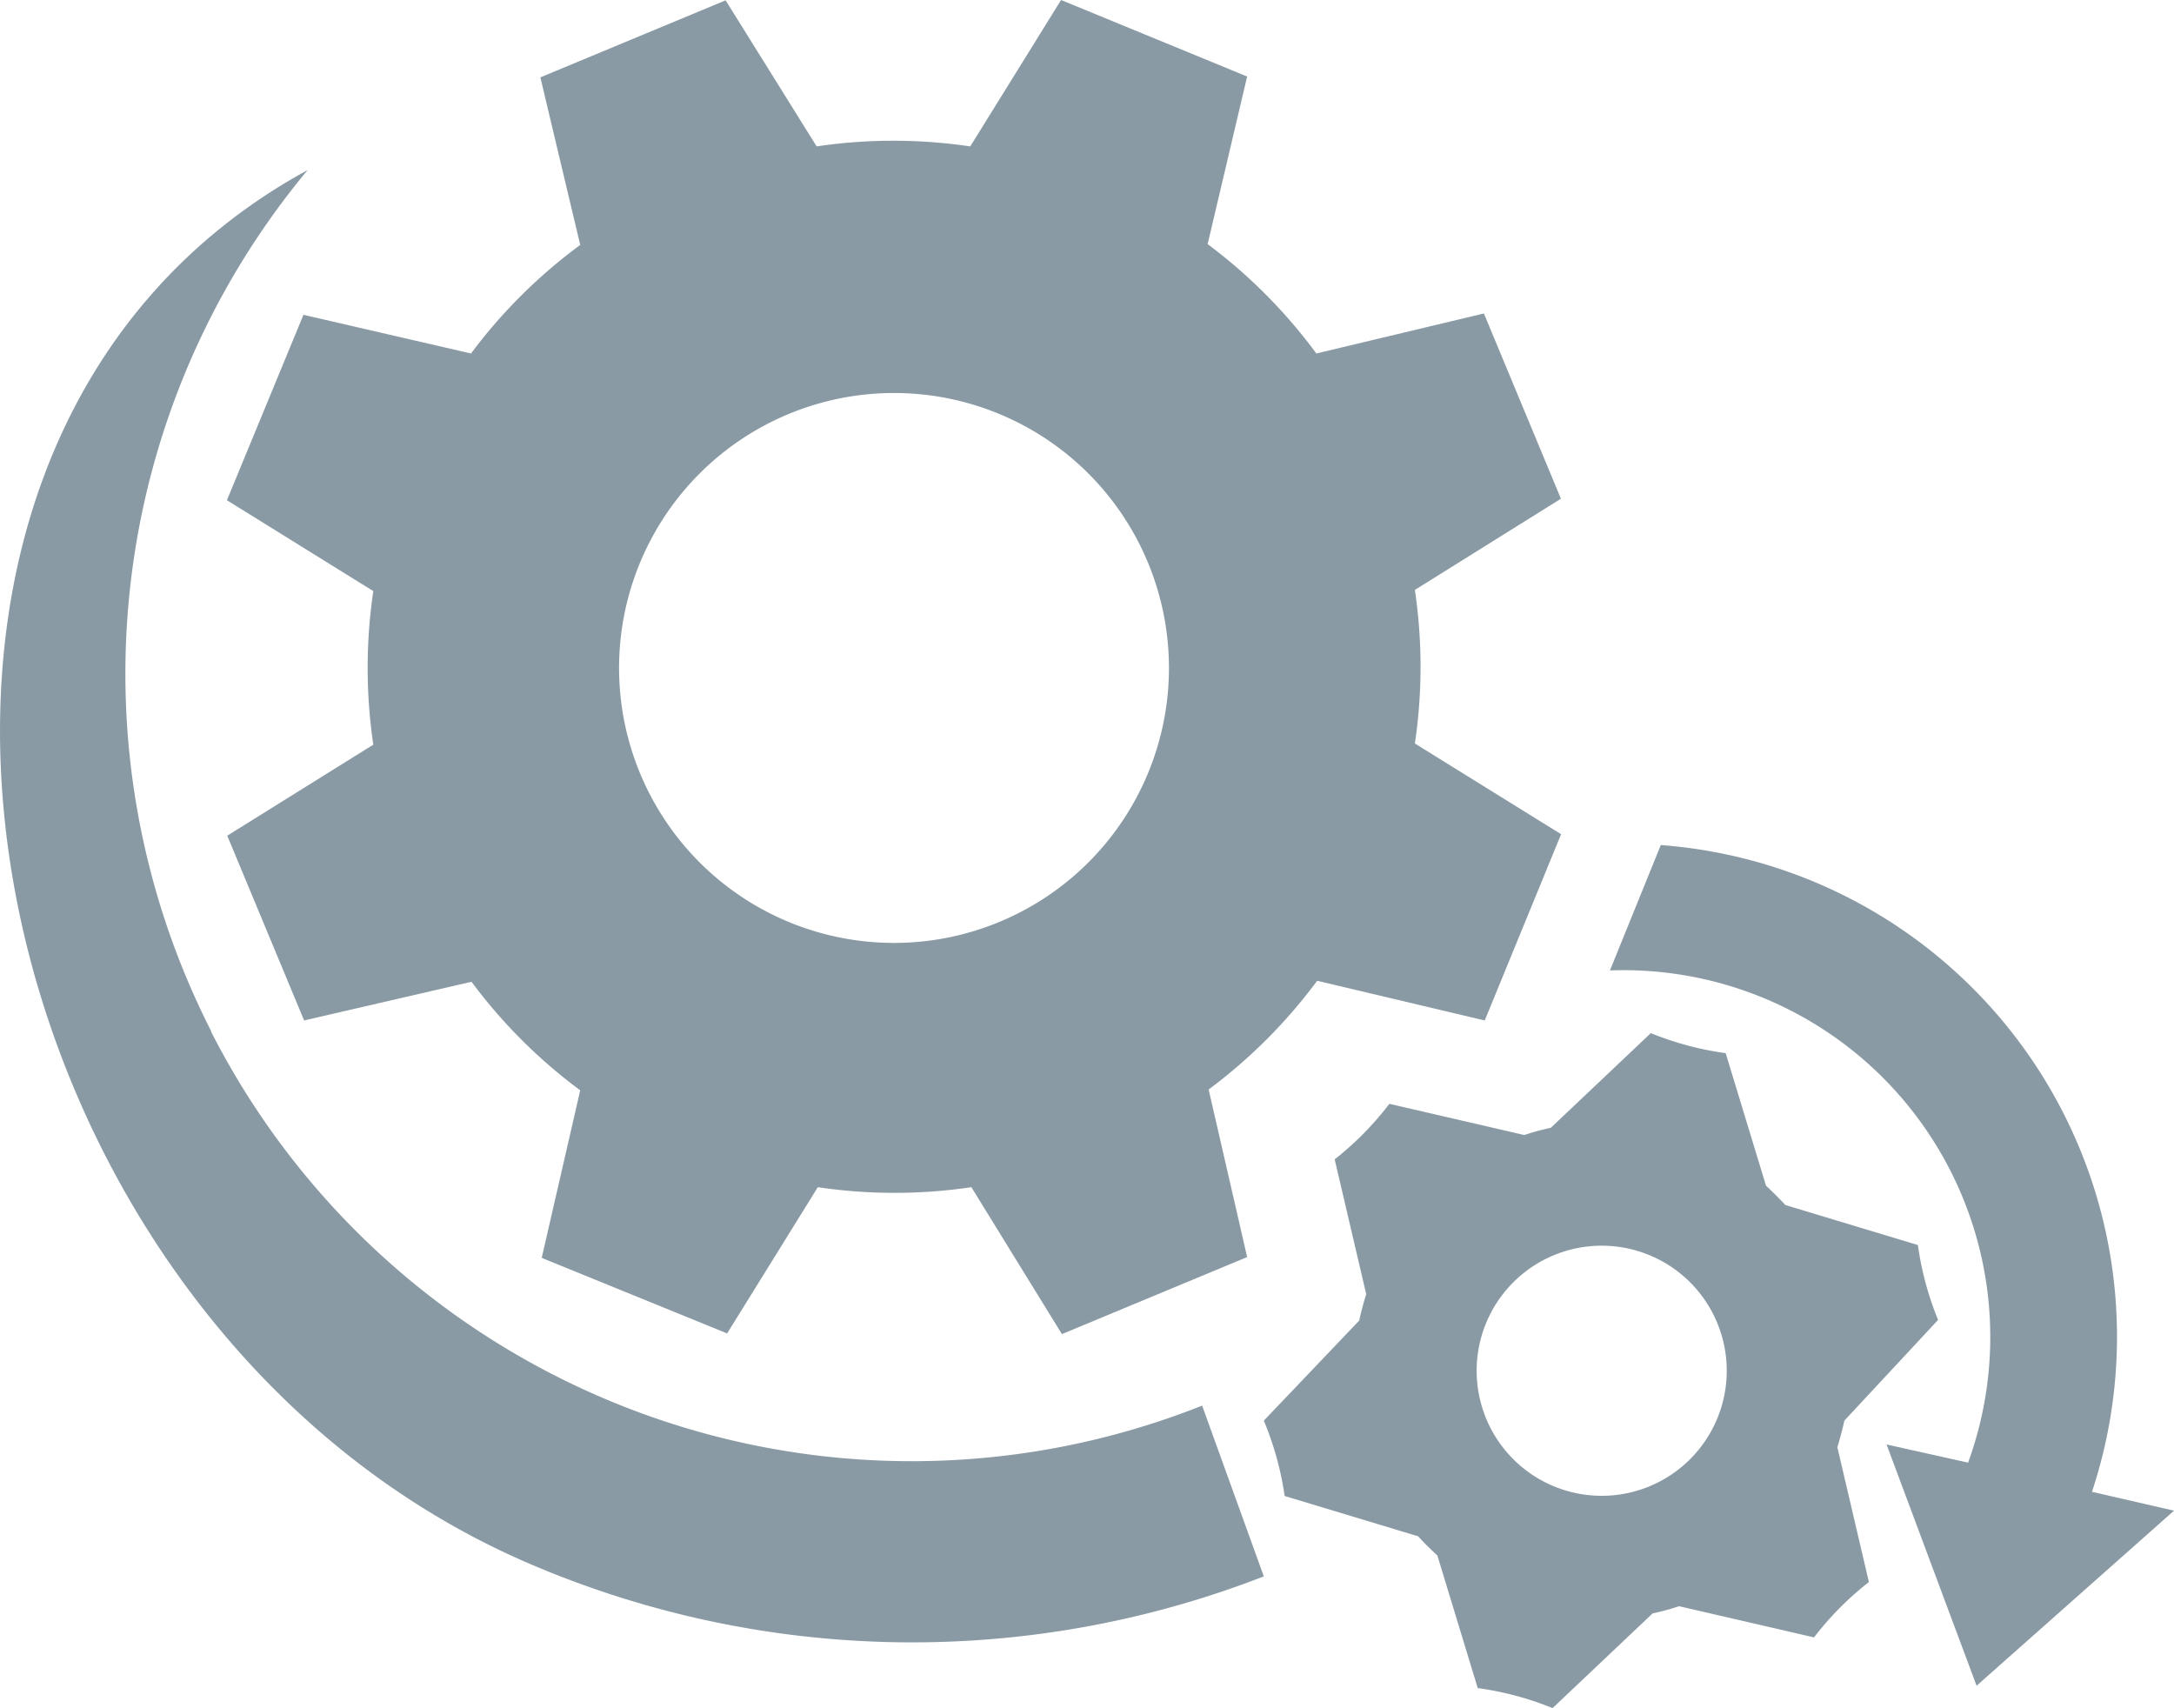 <svg id="Ebene_1" data-name="Ebene 1" xmlns="http://www.w3.org/2000/svg" xmlns:xlink="http://www.w3.org/1999/xlink" viewBox="0 0 130.39 102.43"><defs><style>.cls-1{fill:none;}.cls-2{clip-path:url(#clip-path);}.cls-3{fill:#899aa5;}</style><clipPath id="clip-path" transform="translate(-5.2 -22.8)"><rect class="cls-1" x="5.2" y="22.8" width="130.38" height="102.43"/></clipPath></defs><title>cost_scale</title><g class="cls-2"><path class="cls-3" d="M123.24,110.52A22,22,0,0,0,101.76,81l3.05-7.52a29.57,29.57,0,0,1,25.86,38.79l4.92,1.13-11.84,10.5-5.4-14.47Z" transform="translate(-5.2 -22.8)"/><path class="cls-3" d="M106.57,110.31a7.5,7.5,0,1,0-10.61,0,7.5,7.5,0,0,0,10.61,0M90.2,114.92l-7.95-2.4A18.57,18.57,0,0,0,81,108L86.72,102c0.12-.55.26-1.06,0.42-1.59l-1.89-8.08A18.52,18.52,0,0,0,88.53,89l8.09,1.87c0.53-.17,1-0.31,1.59-0.43l6-5.68a18.49,18.49,0,0,0,4.49,1.2l2.42,7.95c0.41,0.38.78,0.75,1.16,1.16l7.95,2.4a18.59,18.59,0,0,0,1.21,4.49L115.82,108c-0.12.55-.26,1.06-0.42,1.6l1.89,8.08A18.47,18.47,0,0,0,114,121l-8.09-1.87c-0.53.17-1,.31-1.59,0.43l-6,5.68a18.53,18.53,0,0,0-4.49-1.2l-2.42-7.95c-0.41-.38-0.79-0.75-1.16-1.16" transform="translate(-5.2 -22.8)"/><path class="cls-3" d="M17.86,84.67A47.16,47.16,0,0,0,77.3,107.1L81,117.34a58.18,58.18,0,0,1-44.16-.81C3,101.91-7.21,49.83,23.65,33a47.21,47.21,0,0,0-5.79,51.63" transform="translate(-5.2 -22.8)"/><path class="cls-3" d="M42.33,62.87A16.49,16.49,0,1,0,58.82,46.37,16.49,16.49,0,0,0,42.33,62.87M63.4,31.57l5.44-8.77L80,27.39,77.63,37.44A31.38,31.38,0,0,1,84.15,44L94.2,41.6l4.62,11.11-8.76,5.47a31.36,31.36,0,0,1,0,9.21l8.77,5.44L94.25,84,84.2,81.62a31.43,31.43,0,0,1-6.51,6.52L80,98.19l-11.11,4.62L63.46,94a31.43,31.43,0,0,1-9.21,0l-5.44,8.77L37.69,98.24,40,88.19a31.33,31.33,0,0,1-6.52-6.51L23.44,84,18.83,72.92l8.76-5.46a31.44,31.44,0,0,1,0-9.21L18.81,52.8,23.4,41.68,33.45,44A31.33,31.33,0,0,1,40,37.49L37.61,27.44l11.11-4.62,5.46,8.76a31.38,31.38,0,0,1,9.21,0" transform="translate(-5.2 -22.8)"/></g></svg>
